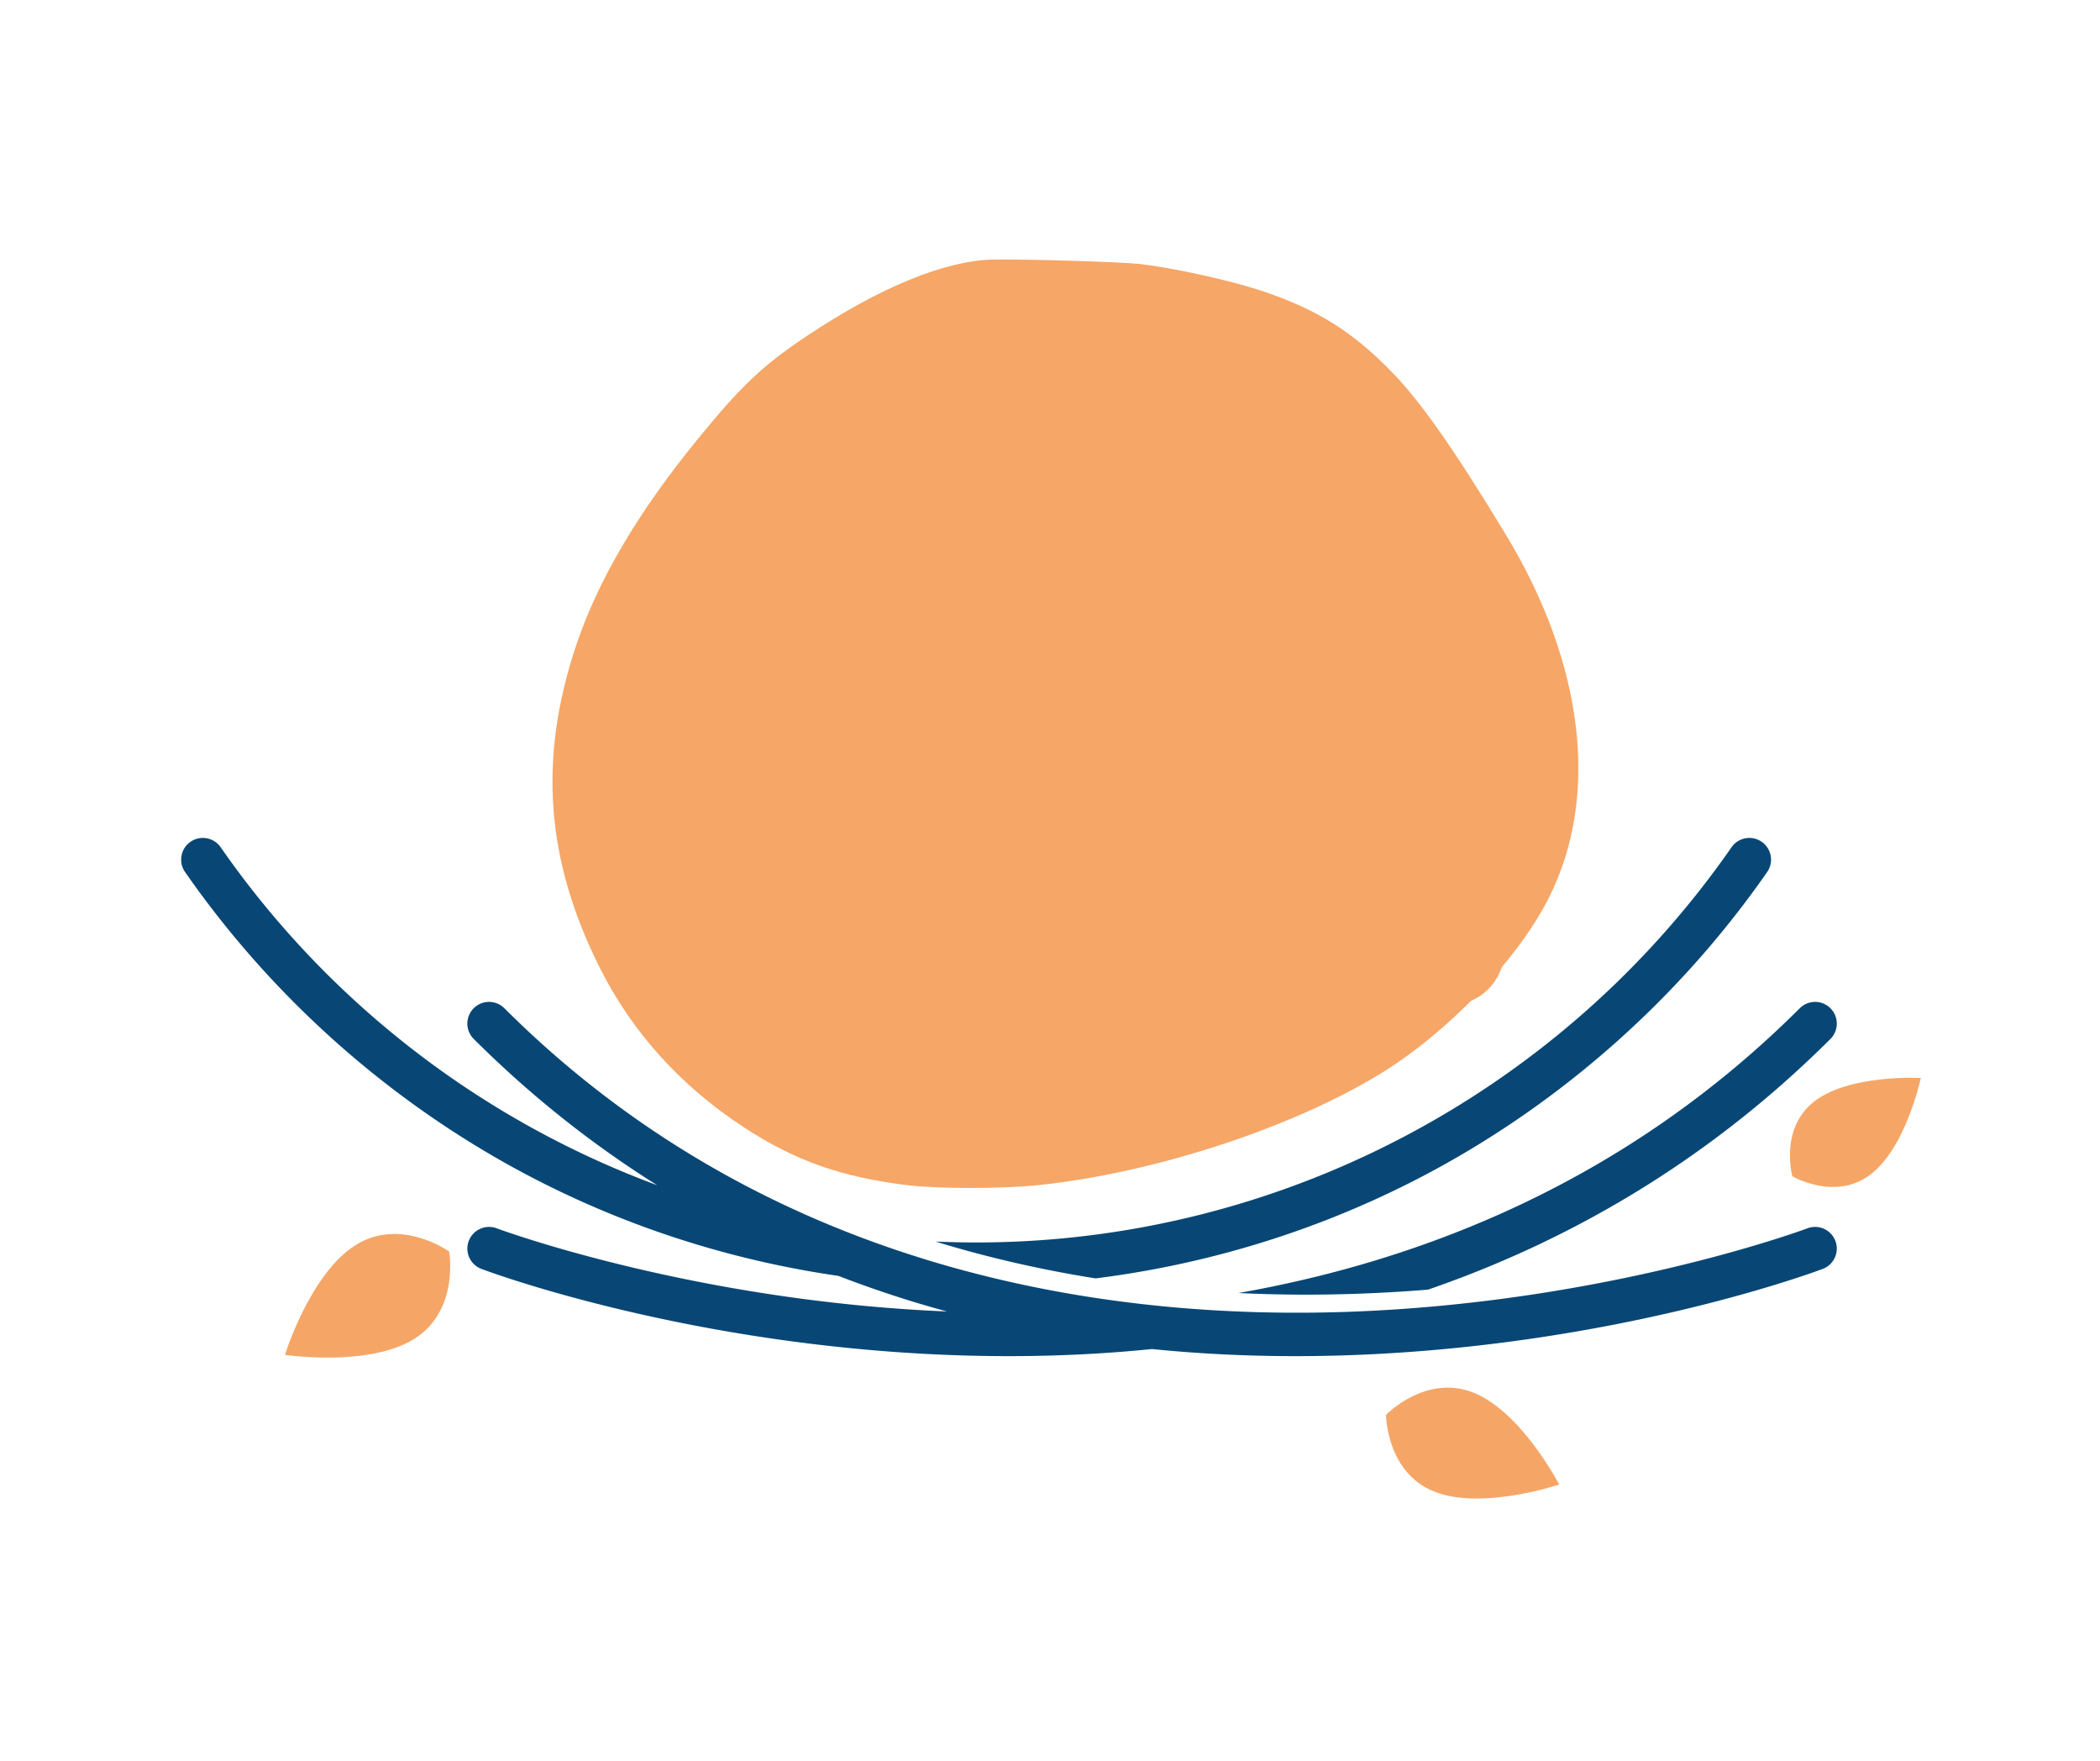 <?xml version="1.0" encoding="UTF-8"?>
<svg data-bbox="60.822 87.095 584.03 415.882" height="788" viewBox="0 0 705 591" width="940" xmlns="http://www.w3.org/2000/svg" data-type="color">
    <g>
        <defs>
            <clipPath id="9ab9544a-e742-4f08-830b-c92377819001">
                <path d="M465 465.395h58.668v37.582H465Zm0 0"/>
            </clipPath>
            <clipPath id="ffd899b2-d514-4d38-8f4b-b6c58295be91">
                <path d="M600.684 361.695h44.168v36.98h-44.168Zm0 0"/>
            </clipPath>
        </defs>
        <g clip-path="url(#9ab9544a-e742-4f08-830b-c92377819001)">
            <path d="M481.414 500.61c-16.055-6.462-16.098-25.731-16.098-25.731s13.375-13.871 29.43-7.414c16.055 6.46 28.711 30.805 28.711 30.805s-25.988 8.796-42.043 2.34" fill="#f5a666" data-color="1"/>
        </g>
        <path d="M264.215 379.152c8.816 10.246 23.074 5.426 23.074 5.426s6.89-13.383-1.926-23.629c-8.82-10.246-30.008-13.472-30.008-13.472s.04 21.433 8.86 31.675" fill="#f5a666" data-color="1"/>
        <path d="M478.363 314.262c-6.73 11.726 2.563 23.566 2.563 23.566s14.914 2.047 21.64-9.68c6.723-11.726 2.72-32.78 2.72-32.78s-20.196 7.171-26.923 18.894" fill="#f5a666" data-color="1"/>
        <g clip-path="url(#ffd899b2-d514-4d38-8f4b-b6c58295be91)">
            <path d="M609.2 369.594c-11.915 9.11-7.49 25.207-7.49 25.207s14.38 8.492 26.294-.617c11.91-9.11 16.848-32.368 16.848-32.368s-23.739-1.332-35.653 7.778" fill="#f5a666" data-color="1"/>
        </g>
        <path d="M139.09 449.379c15.23-9.578 11.707-29.297 11.707-29.297s-16.242-11.715-31.473-2.14c-15.226 9.578-23.672 36.816-23.672 36.816s28.211 4.195 43.438-5.38" fill="#f5a666" data-color="1"/>
        <path d="M456.078 434.227a521 521 0 0 0 23.352-1.368c51.433-17.734 96.824-45.996 135.07-84.14a7.28 7.28 0 0 0 .012-10.297 7.28 7.28 0 0 0-10.297-.012c-57.89 57.746-125.977 84.582-188.434 95.586 14.133.684 27.645.688 40.297.23" fill="#084775" data-color="2"/>
        <path d="M479.844 393.61c45.008-24.051 84.226-58.95 113.418-100.923a7.28 7.28 0 0 0-1.82-10.132 7.28 7.28 0 0 0-10.137 1.816c-57.766 83.067-152.578 132.656-253.614 132.656-4.55 0-9.093-.105-13.62-.304 18.16 5.566 36.187 9.578 53.718 12.363 39.188-4.899 77.328-16.918 112.055-35.477" fill="#084775" data-color="2"/>
        <path d="M606.785 412.277c-.66.25-66.906 24.899-153.863 28.016-79.899 2.871-193.961-12.48-283.598-101.883a7.28 7.28 0 1 0-10.285 10.309c18.84 18.789 39.414 35.172 61.586 49.094-58.484-21.657-109.95-60.825-146.547-113.442-2.293-3.3-6.828-4.113-10.133-1.816-3.3 2.293-4.113 6.832-1.82 10.132 29.191 41.973 68.41 76.872 113.418 100.922 32.918 17.59 68.902 29.297 105.934 34.641a372 372 0 0 0 24.843 8.598 381 381 0 0 0 11.59 3.34c-85.39-3.52-150.367-27.614-151.16-27.91a7.28 7.28 0 0 0-9.379 4.242 7.283 7.283 0 0 0 4.242 9.382c2.782 1.051 69.16 25.739 158.48 28.946 6.255.222 12.462.336 18.63.336 16.347 0 32.367-.801 48.027-2.38 15.672 1.575 31.707 2.38 48.07 2.38 6.16 0 12.375-.114 18.625-.336 89.32-3.207 155.7-27.895 158.48-28.946a7.283 7.283 0 0 0 4.243-9.382 7.283 7.283 0 0 0-9.383-4.243" fill="#084775" data-color="2"/>
        <path d="M333.363 87.121c-16.07.32-38.054 9.336-62.468 25.633-14.782 9.867-21.825 16.508-36.45 34.375-20.21 24.7-33.773 47.707-41.101 69.742-12.633 37.973-10.125 71.742 8.023 107.977 10.79 21.543 27.156 39.66 48.336 53.504 17.27 11.285 32.692 16.738 55.04 19.46v-.003c10.253 1.25 31.816 1.234 43.878-.032 38.461-4.035 84.36-18.93 114.32-37.097 22.938-13.907 46.637-38.598 57.114-59.496 17.047-34.012 11.738-78.418-14.567-121.809-17.261-28.469-28.234-44.148-37.933-54.195-13.45-13.93-25.563-21.477-44.48-27.72-10.509-3.464-29.595-7.636-40.59-8.87-6.176-.695-38.848-1.668-49.122-1.469m0 0" fill="#f6a666" data-color="3"/>
    </g>
</svg>
